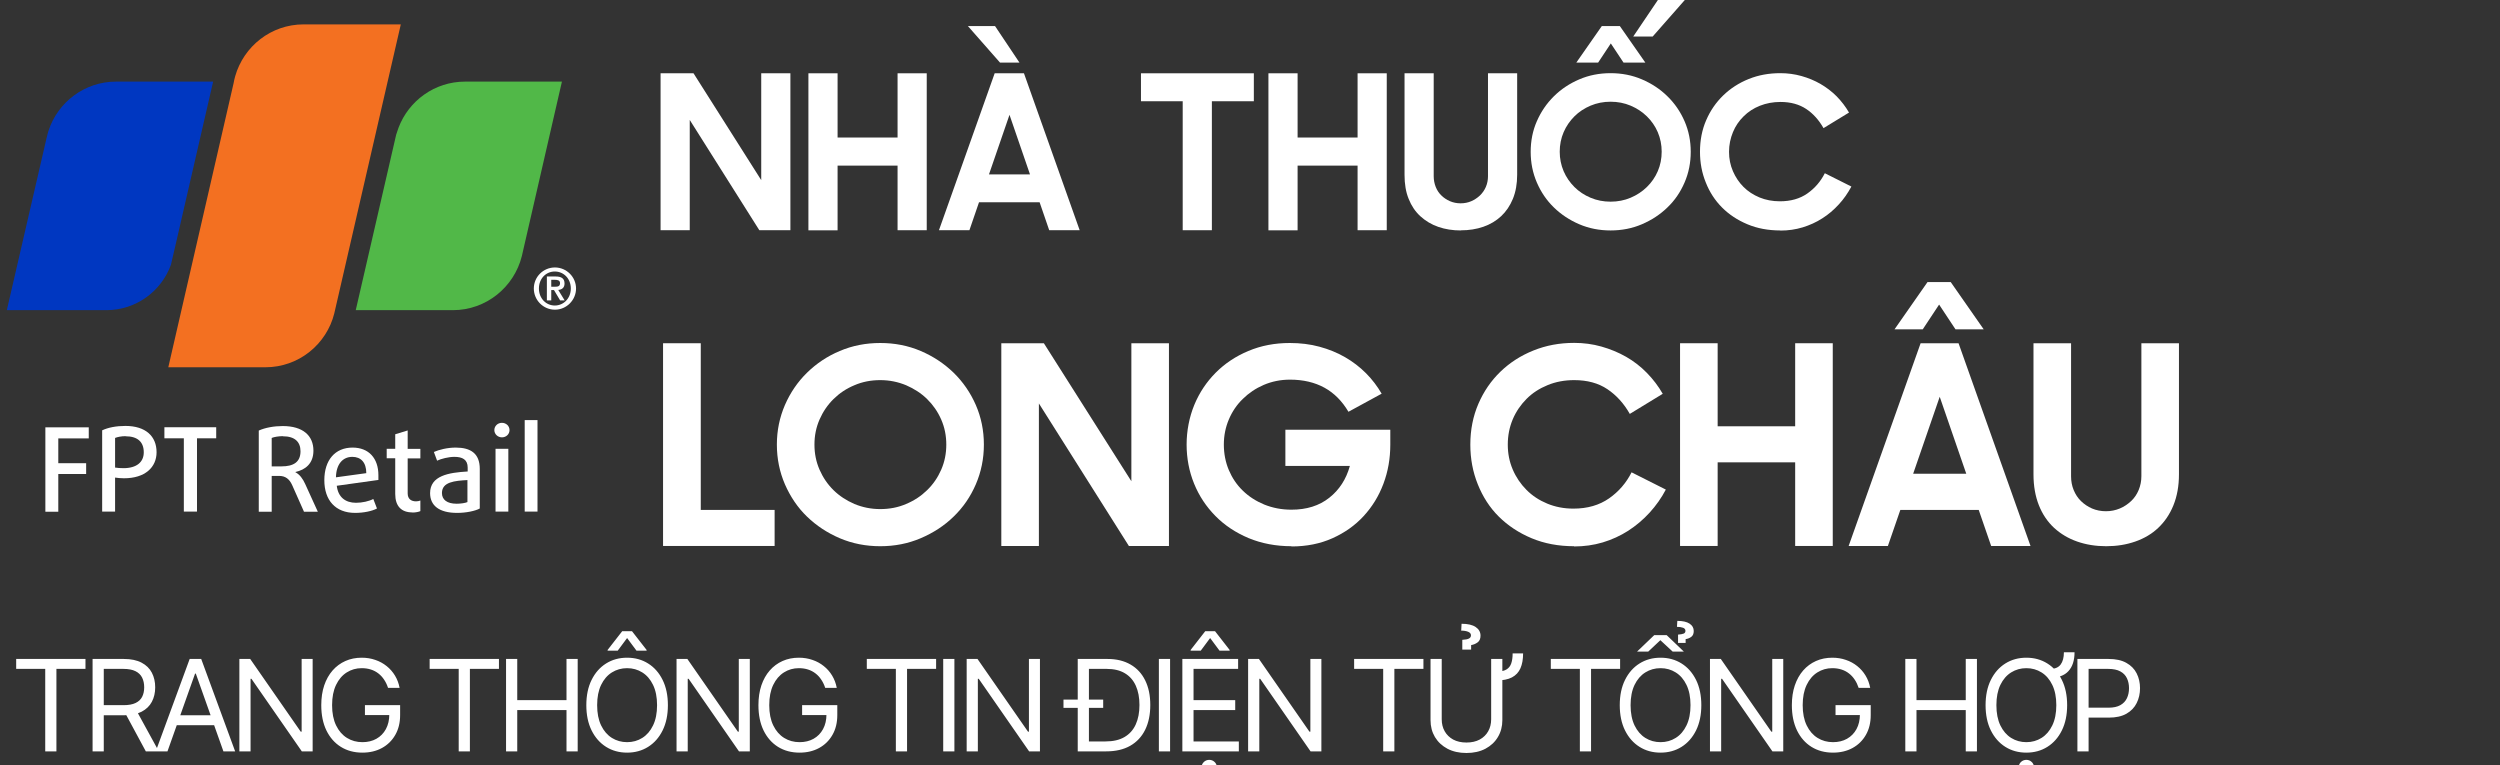 <svg width="183" height="56" viewBox="0 0 183 56" fill="none" xmlns="http://www.w3.org/2000/svg">
<rect x="0" y="0" width="183" height="56" fill="#333333" stroke="none"/>
<g clip-path="url(#clip0_16395_1412)">
<path d="M4.267 32.084V33.904H6.306V34.696H4.267V37.457H3.321V31.282H6.497V32.092H4.258L4.267 32.084Z" fill="white"/>
<path d="M9.066 35.01C8.84 35.01 8.571 34.984 8.424 34.958V37.448H7.478V31.5C7.92 31.291 8.519 31.178 9.179 31.178C10.654 31.178 11.461 31.927 11.461 33.102C11.461 34.2 10.628 35.01 9.075 35.01H9.066ZM9.187 31.927C8.892 31.927 8.589 31.988 8.424 32.057V34.226C8.571 34.252 8.814 34.27 9.04 34.27C10.003 34.27 10.524 33.825 10.524 33.111C10.524 32.336 10.055 31.936 9.196 31.936L9.187 31.927Z" fill="white"/>
<path d="M14.42 32.084V37.448H13.457V32.084H12.034V31.274H15.826V32.084H14.412H14.42Z" fill="white"/>
<path d="M22.248 37.448L21.381 35.498C21.19 35.08 20.903 34.836 20.435 34.836H19.888V37.457H18.942V31.517C19.402 31.308 20.053 31.187 20.695 31.187C22.179 31.187 22.943 31.892 22.943 32.989C22.943 33.93 22.353 34.392 21.624 34.548V34.566C21.936 34.731 22.17 35.045 22.344 35.437L23.264 37.457H22.24L22.248 37.448ZM20.712 31.927C20.409 31.927 20.079 31.979 19.888 32.057V34.139H20.608C21.485 34.139 21.997 33.825 21.997 33.033C21.997 32.354 21.589 31.936 20.712 31.936V31.927Z" fill="white"/>
<path d="M27.699 35.132L24.652 35.558C24.748 36.386 25.277 36.804 26.058 36.804C26.518 36.804 27.013 36.691 27.326 36.525L27.595 37.222C27.239 37.413 26.622 37.544 25.998 37.544C24.548 37.544 23.741 36.612 23.741 35.149C23.741 33.686 24.522 32.763 25.807 32.763C26.996 32.763 27.699 33.547 27.699 34.783C27.699 34.897 27.699 35.01 27.699 35.132ZM25.789 33.442C25.078 33.442 24.609 33.991 24.592 34.94L26.813 34.635C26.813 33.834 26.405 33.442 25.789 33.442Z" fill="white"/>
<path d="M30.189 37.509C29.382 37.509 28.931 37.056 28.931 36.159V33.547H28.306V32.85H28.931V31.788L29.842 31.509V32.859H30.771V33.555H29.842V36.116C29.842 36.534 30.111 36.699 30.458 36.699C30.571 36.699 30.693 36.673 30.771 36.638V37.413C30.658 37.466 30.432 37.518 30.189 37.518V37.509Z" fill="white"/>
<path d="M33.461 37.544C32.142 37.544 31.483 37.004 31.483 36.098C31.483 34.818 32.845 34.592 34.234 34.513V34.226C34.234 33.642 33.852 33.442 33.262 33.442C32.828 33.442 32.298 33.581 31.995 33.721L31.76 33.085C32.125 32.92 32.75 32.763 33.357 32.763C34.451 32.763 35.119 33.19 35.119 34.322V37.222C34.789 37.405 34.112 37.544 33.47 37.544H33.461ZM34.225 35.14C33.288 35.193 32.35 35.271 32.35 36.09C32.35 36.577 32.724 36.873 33.426 36.873C33.722 36.873 34.069 36.821 34.216 36.752V35.14H34.225Z" fill="white"/>
<path d="M36.742 32.014C36.438 32.014 36.186 31.779 36.186 31.483C36.186 31.187 36.429 30.951 36.742 30.951C37.054 30.951 37.297 31.187 37.297 31.483C37.297 31.779 37.054 32.014 36.742 32.014ZM36.273 37.448V32.85H37.21V37.448H36.273Z" fill="white"/>
<path d="M38.408 37.448V30.751H39.345V37.448H38.408Z" fill="white"/>
<path d="M39.076 21.119C39.076 20.266 39.77 19.578 40.621 19.578C41.471 19.578 42.166 20.274 42.166 21.119C42.166 21.964 41.471 22.669 40.621 22.669C39.77 22.669 39.076 21.973 39.076 21.119ZM41.784 21.119C41.784 20.396 41.263 19.874 40.612 19.874C39.961 19.874 39.449 20.396 39.449 21.119C39.449 21.842 39.97 22.364 40.612 22.364C41.255 22.364 41.784 21.842 41.784 21.119ZM40.031 20.239H40.682C41.098 20.239 41.324 20.387 41.324 20.753C41.324 21.049 41.15 21.198 40.864 21.224L41.333 21.99H41.003L40.551 21.232H40.352V21.99H40.031V20.239ZM40.352 20.988H40.638C40.829 20.988 40.994 20.962 40.994 20.727C40.994 20.518 40.812 20.483 40.638 20.483H40.352V20.988Z" fill="white"/>
<path d="M8.493 5.974C6.193 5.974 4.232 7.481 3.555 9.562C3.538 9.606 3.529 9.658 3.511 9.702L3.399 10.146L0.5 22.704H7.781C9.96 22.704 11.808 21.319 12.511 19.386L12.789 18.193L15.601 5.974H8.493Z" fill="#0037C1"/>
<path d="M22.222 1.785C19.844 1.785 17.84 3.388 17.215 5.582C17.171 5.748 17.128 5.913 17.102 6.079L12.32 26.884H19.428C21.866 26.884 23.906 25.203 24.47 22.939L29.339 1.785H22.222Z" fill="#F37021"/>
<path d="M34.042 5.974C31.821 5.974 29.92 7.376 29.174 9.345C29.139 9.449 29 9.858 29 9.858L26.041 22.704H33.149C35.587 22.704 37.636 21.015 38.2 18.741L41.133 5.974H34.025H34.042Z" fill="#51B848"/>
<path d="M48.354 5.365H50.766L55.722 13.185V5.365H57.857V16.852H55.583L50.489 8.779V16.852H48.354V5.365Z" fill="white"/>
<path d="M65.702 12.123H61.311V16.86H59.176V5.365H61.311V10.067H65.702V5.365H67.837V16.852H65.702V12.114V12.123Z" fill="white"/>
<path d="M72.801 5.365H74.954L79.032 16.852H76.802L76.099 14.805H71.664L70.961 16.852H68.731L72.81 5.365H72.801ZM70.849 1.907H72.836L74.624 4.581H73.2L70.849 1.907ZM72.385 12.767H75.396L73.895 8.404L72.393 12.767H72.385Z" fill="white"/>
<path d="M86.574 7.411H83.519V5.365H91.781V7.411H88.709V16.852H86.574V7.411Z" fill="white"/>
<path d="M99.375 12.123H94.984V16.86H92.849V5.365H94.984V10.067H99.375V5.365H101.51V16.852H99.375V12.114V12.123Z" fill="white"/>
<path d="M106.934 16.869C106.335 16.869 105.788 16.782 105.285 16.608C104.782 16.434 104.348 16.172 103.975 15.833C103.601 15.493 103.315 15.066 103.115 14.561C102.907 14.056 102.812 13.464 102.812 12.802V5.365H104.947V12.898C104.947 13.177 104.999 13.438 105.094 13.682C105.19 13.925 105.328 14.134 105.511 14.309C105.684 14.483 105.901 14.622 106.136 14.727C106.379 14.831 106.639 14.883 106.917 14.883C107.194 14.883 107.463 14.831 107.698 14.727C107.932 14.622 108.149 14.483 108.331 14.309C108.513 14.134 108.661 13.925 108.765 13.682C108.869 13.438 108.921 13.177 108.921 12.898V5.365H111.056V12.793C111.056 13.455 110.952 14.039 110.744 14.553C110.536 15.058 110.249 15.484 109.885 15.824C109.52 16.164 109.086 16.425 108.583 16.599C108.08 16.773 107.533 16.86 106.934 16.86V16.869Z" fill="white"/>
<path d="M117.895 16.869C117.079 16.869 116.316 16.721 115.604 16.416C114.892 16.111 114.276 15.702 113.747 15.188C113.217 14.675 112.801 14.065 112.497 13.36C112.193 12.654 112.046 11.905 112.046 11.113C112.046 10.32 112.193 9.562 112.497 8.874C112.801 8.178 113.217 7.568 113.747 7.045C114.276 6.523 114.892 6.114 115.604 5.809C116.316 5.504 117.079 5.356 117.895 5.356C118.711 5.356 119.475 5.504 120.186 5.809C120.898 6.114 121.523 6.523 122.052 7.045C122.59 7.568 123.007 8.178 123.31 8.874C123.614 9.571 123.762 10.32 123.762 11.113C123.762 11.905 123.614 12.663 123.31 13.36C123.007 14.065 122.59 14.675 122.052 15.188C121.523 15.702 120.898 16.111 120.186 16.416C119.475 16.721 118.711 16.869 117.895 16.869ZM117.895 14.762C118.416 14.762 118.91 14.666 119.362 14.474C119.813 14.283 120.212 14.021 120.551 13.69C120.889 13.36 121.158 12.976 121.349 12.532C121.54 12.088 121.635 11.609 121.635 11.104C121.635 10.599 121.54 10.129 121.349 9.676C121.158 9.231 120.889 8.848 120.551 8.517C120.212 8.186 119.813 7.925 119.362 7.734C118.91 7.542 118.416 7.446 117.895 7.446C117.374 7.446 116.88 7.542 116.428 7.734C115.977 7.925 115.578 8.186 115.248 8.517C114.918 8.848 114.649 9.231 114.458 9.676C114.267 10.12 114.172 10.599 114.172 11.104C114.172 11.609 114.267 12.079 114.458 12.532C114.649 12.976 114.918 13.36 115.248 13.69C115.578 14.021 115.977 14.283 116.428 14.474C116.88 14.666 117.374 14.762 117.895 14.762ZM117.253 1.907H118.572L120.438 4.581H118.841L117.912 3.179L116.984 4.581H115.387L117.253 1.907ZM121.349 0H123.328L120.976 2.674H119.553L121.358 0H121.349Z" fill="white"/>
<path d="M130.314 16.869C129.437 16.869 128.63 16.721 127.91 16.416C127.181 16.111 126.565 15.702 126.053 15.188C125.541 14.674 125.142 14.065 124.864 13.359C124.577 12.654 124.439 11.905 124.439 11.113C124.439 10.276 124.586 9.501 124.89 8.805C125.194 8.099 125.61 7.498 126.14 6.984C126.669 6.471 127.294 6.07 128.005 5.783C128.717 5.495 129.49 5.356 130.323 5.356C130.852 5.356 131.373 5.426 131.867 5.565C132.362 5.704 132.831 5.896 133.265 6.148C133.699 6.401 134.089 6.697 134.445 7.054C134.792 7.411 135.096 7.803 135.348 8.239L133.482 9.379C133.143 8.787 132.727 8.317 132.215 7.977C131.703 7.638 131.078 7.463 130.331 7.463C129.785 7.463 129.281 7.559 128.821 7.742C128.361 7.925 127.962 8.186 127.632 8.517C127.294 8.848 127.033 9.231 126.851 9.676C126.669 10.12 126.565 10.599 126.565 11.113C126.565 11.626 126.66 12.088 126.851 12.532C127.042 12.976 127.303 13.359 127.624 13.682C127.953 14.012 128.344 14.265 128.804 14.457C129.255 14.64 129.75 14.735 130.288 14.735C131.086 14.735 131.755 14.544 132.301 14.161C132.848 13.777 133.273 13.281 133.577 12.68L135.521 13.655C135.269 14.126 134.966 14.57 134.601 14.962C134.237 15.362 133.837 15.702 133.395 15.981C132.952 16.268 132.466 16.486 131.954 16.643C131.442 16.799 130.895 16.878 130.331 16.878L130.314 16.869Z" fill="white"/>
<path d="M48.544 25.125H51.296V37.326H56.702V39.965H48.536V25.125H48.544Z" fill="white"/>
<path d="M64.435 39.983C63.385 39.983 62.395 39.791 61.475 39.399C60.556 39.007 59.757 38.476 59.071 37.814C58.386 37.152 57.856 36.36 57.457 35.454C57.067 34.548 56.867 33.581 56.867 32.545C56.867 31.509 57.067 30.551 57.457 29.645C57.848 28.748 58.386 27.956 59.071 27.285C59.757 26.614 60.556 26.074 61.475 25.691C62.395 25.299 63.376 25.108 64.435 25.108C65.494 25.108 66.474 25.299 67.394 25.691C68.314 26.083 69.112 26.614 69.807 27.285C70.492 27.956 71.039 28.748 71.43 29.645C71.82 30.542 72.02 31.509 72.02 32.545C72.02 33.581 71.82 34.548 71.43 35.454C71.039 36.36 70.501 37.144 69.807 37.814C69.121 38.485 68.314 39.007 67.394 39.399C66.474 39.791 65.494 39.983 64.435 39.983ZM64.435 37.265C65.112 37.265 65.745 37.144 66.327 36.891C66.917 36.647 67.429 36.307 67.863 35.881C68.305 35.454 68.644 34.958 68.896 34.383C69.147 33.808 69.269 33.198 69.269 32.545C69.269 31.892 69.147 31.282 68.896 30.708C68.644 30.133 68.297 29.636 67.863 29.21C67.429 28.783 66.908 28.452 66.327 28.199C65.737 27.956 65.112 27.825 64.435 27.825C63.758 27.825 63.124 27.947 62.543 28.199C61.953 28.443 61.449 28.783 61.015 29.21C60.581 29.636 60.243 30.133 59.991 30.708C59.74 31.282 59.618 31.892 59.618 32.545C59.618 33.198 59.74 33.808 59.991 34.383C60.243 34.958 60.581 35.454 61.015 35.881C61.449 36.307 61.961 36.638 62.543 36.891C63.133 37.135 63.758 37.265 64.435 37.265Z" fill="white"/>
<path d="M73.287 25.125H76.411L82.816 35.227V25.125H85.567V39.965H82.634L76.047 29.532V39.965H73.296V25.125H73.287Z" fill="white"/>
<path d="M94.541 39.983C93.395 39.983 92.345 39.782 91.399 39.39C90.453 38.99 89.646 38.459 88.969 37.77C88.292 37.083 87.772 36.299 87.407 35.402C87.043 34.505 86.86 33.547 86.86 32.545C86.86 31.544 87.051 30.542 87.424 29.636C87.798 28.731 88.327 27.947 88.995 27.276C89.663 26.606 90.462 26.074 91.382 25.691C92.311 25.299 93.317 25.108 94.411 25.108C95.183 25.108 95.903 25.195 96.58 25.378C97.257 25.561 97.882 25.813 98.455 26.144C99.028 26.475 99.54 26.867 99.991 27.32C100.442 27.773 100.824 28.278 101.137 28.818L98.707 30.142C98.247 29.366 97.665 28.774 96.954 28.382C96.242 27.99 95.4 27.79 94.428 27.79C93.743 27.79 93.1 27.921 92.51 28.173C91.92 28.426 91.408 28.774 90.974 29.201C90.531 29.628 90.193 30.133 89.95 30.708C89.707 31.282 89.585 31.892 89.585 32.545C89.585 33.198 89.707 33.834 89.95 34.409C90.193 34.984 90.531 35.489 90.974 35.916C91.408 36.342 91.937 36.682 92.545 36.934C93.152 37.178 93.812 37.309 94.532 37.309C95.643 37.309 96.563 37.022 97.301 36.438C98.038 35.855 98.542 35.08 98.811 34.104H94.09V31.456H101.77V32.554C101.77 33.555 101.605 34.513 101.267 35.41C100.928 36.316 100.442 37.1 99.817 37.779C99.193 38.459 98.429 38.998 97.535 39.399C96.641 39.8 95.643 40 94.532 40L94.541 39.983Z" fill="white"/>
<path d="M115.222 39.983C114.085 39.983 113.052 39.791 112.115 39.399C111.178 39.007 110.379 38.476 109.711 37.814C109.043 37.152 108.539 36.36 108.175 35.454C107.81 34.548 107.628 33.582 107.628 32.545C107.628 31.457 107.828 30.464 108.218 29.558C108.609 28.652 109.147 27.869 109.832 27.207C110.518 26.545 111.316 26.031 112.245 25.657C113.174 25.282 114.163 25.099 115.23 25.099C115.916 25.099 116.584 25.186 117.227 25.369C117.869 25.552 118.468 25.796 119.032 26.118C119.596 26.44 120.099 26.832 120.55 27.294C121.002 27.755 121.392 28.269 121.713 28.826L119.301 30.298C118.867 29.532 118.32 28.931 117.66 28.487C117.001 28.043 116.185 27.825 115.23 27.825C114.528 27.825 113.877 27.947 113.286 28.191C112.688 28.435 112.176 28.765 111.75 29.192C111.325 29.619 110.978 30.115 110.735 30.69C110.492 31.265 110.37 31.883 110.37 32.545C110.37 33.207 110.492 33.808 110.735 34.374C110.978 34.94 111.316 35.437 111.742 35.863C112.167 36.29 112.67 36.621 113.26 36.865C113.851 37.109 114.484 37.231 115.178 37.231C116.202 37.231 117.07 36.978 117.782 36.482C118.494 35.985 119.04 35.349 119.431 34.574L121.939 35.837C121.618 36.447 121.219 37.013 120.75 37.527C120.281 38.041 119.761 38.476 119.188 38.85C118.615 39.216 117.99 39.504 117.322 39.704C116.654 39.904 115.951 40 115.222 40V39.983Z" fill="white"/>
<path d="M131.407 33.843H125.732V39.965H122.98V25.125H125.732V31.204H131.407V25.125H134.158V39.965H131.407V33.843Z" fill="white"/>
<path d="M140.589 25.125H143.366L148.634 39.965H145.753L144.842 37.326H139.105L138.194 39.965H135.321L140.589 25.125ZM141.093 20.649H142.794L145.206 24.106H143.141L141.943 22.295L140.746 24.106H138.68L141.093 20.649ZM140.043 34.679H143.931L141.987 29.044L140.043 34.679Z" fill="white"/>
<path d="M154.18 39.983C153.407 39.983 152.704 39.869 152.054 39.643C151.403 39.416 150.839 39.077 150.361 38.641C149.884 38.197 149.511 37.649 149.25 36.995C148.99 36.342 148.851 35.585 148.851 34.722V25.125H151.602V34.862C151.602 35.219 151.663 35.559 151.793 35.872C151.923 36.185 152.097 36.456 152.331 36.682C152.566 36.908 152.835 37.091 153.138 37.222C153.442 37.352 153.789 37.422 154.154 37.422C154.518 37.422 154.857 37.352 155.169 37.222C155.482 37.091 155.751 36.908 155.994 36.682C156.237 36.456 156.419 36.185 156.549 35.872C156.679 35.559 156.749 35.219 156.749 34.862V25.125H159.5V34.722C159.5 35.576 159.361 36.334 159.092 36.995C158.823 37.657 158.45 38.197 157.981 38.641C157.512 39.086 156.948 39.416 156.297 39.643C155.647 39.869 154.944 39.983 154.171 39.983H154.18Z" fill="white"/>
<path d="M1.184 48.963V48.236H6.257V48.963H4.13V55H3.311V48.963H1.184ZM6.777 55V48.236H9.062C9.591 48.236 10.024 48.327 10.364 48.507C10.703 48.685 10.954 48.931 11.117 49.244C11.279 49.556 11.361 49.912 11.361 50.31C11.361 50.709 11.279 51.062 11.117 51.37C10.954 51.679 10.704 51.921 10.367 52.097C10.03 52.271 9.6 52.358 9.075 52.358H7.226V51.618H9.049C9.41 51.618 9.701 51.565 9.921 51.46C10.143 51.354 10.304 51.204 10.403 51.011C10.504 50.815 10.555 50.581 10.555 50.31C10.555 50.04 10.504 49.803 10.403 49.6C10.302 49.398 10.14 49.241 9.918 49.131C9.695 49.019 9.401 48.963 9.036 48.963H7.596V55H6.777ZM9.961 51.962L11.625 55H10.674L9.036 51.962H9.961ZM12.259 55H11.4L13.884 48.236H14.729L17.213 55H16.354L14.333 49.306H14.28L12.259 55ZM12.576 52.358H16.037V53.084H12.576V52.358ZM22.886 48.236V55H22.093L18.407 49.69H18.341V55H17.522V48.236H18.315L22.014 53.56H22.08V48.236H22.886ZM28.404 50.35C28.332 50.128 28.236 49.928 28.117 49.752C28 49.574 27.86 49.422 27.698 49.297C27.537 49.171 27.354 49.075 27.149 49.009C26.945 48.943 26.72 48.91 26.476 48.91C26.075 48.91 25.71 49.014 25.382 49.221C25.054 49.428 24.793 49.732 24.6 50.135C24.406 50.538 24.309 51.032 24.309 51.618C24.309 52.204 24.407 52.698 24.603 53.101C24.799 53.504 25.064 53.809 25.399 54.016C25.734 54.223 26.11 54.326 26.528 54.326C26.916 54.326 27.257 54.244 27.552 54.079C27.849 53.911 28.081 53.676 28.246 53.372C28.413 53.066 28.497 52.706 28.497 52.292L28.748 52.345H26.713V51.618H29.289V52.345C29.289 52.902 29.17 53.386 28.933 53.798C28.697 54.21 28.371 54.529 27.955 54.756C27.541 54.98 27.066 55.093 26.528 55.093C25.93 55.093 25.403 54.952 24.95 54.67C24.498 54.388 24.146 53.987 23.893 53.468C23.642 52.948 23.517 52.331 23.517 51.618C23.517 51.083 23.588 50.602 23.731 50.175C23.876 49.746 24.081 49.38 24.345 49.078C24.61 48.777 24.922 48.546 25.283 48.385C25.644 48.224 26.042 48.144 26.476 48.144C26.832 48.144 27.165 48.198 27.473 48.306C27.783 48.411 28.06 48.562 28.302 48.758C28.546 48.952 28.75 49.184 28.913 49.455C29.076 49.724 29.188 50.022 29.25 50.35H28.404ZM31.45 48.963V48.236H36.523V48.963H34.396V55H33.577V48.963H31.45ZM37.043 55V48.236H37.862V51.248H41.468V48.236H42.287V55H41.468V51.975H37.862V55H37.043ZM48.89 51.618C48.89 52.331 48.761 52.948 48.503 53.468C48.246 53.987 47.892 54.388 47.443 54.67C46.994 54.952 46.481 55.093 45.904 55.093C45.327 55.093 44.814 54.952 44.365 54.67C43.916 54.388 43.563 53.987 43.305 53.468C43.047 52.948 42.919 52.331 42.919 51.618C42.919 50.905 43.047 50.288 43.305 49.769C43.563 49.249 43.916 48.848 44.365 48.567C44.814 48.285 45.327 48.144 45.904 48.144C46.481 48.144 46.994 48.285 47.443 48.567C47.892 48.848 48.246 49.249 48.503 49.769C48.761 50.288 48.89 50.905 48.89 51.618ZM48.097 51.618C48.097 51.032 47.999 50.538 47.803 50.135C47.609 49.732 47.346 49.428 47.014 49.221C46.684 49.014 46.314 48.91 45.904 48.91C45.495 48.91 45.124 49.014 44.791 49.221C44.461 49.428 44.198 49.732 44.002 50.135C43.808 50.538 43.711 51.032 43.711 51.618C43.711 52.204 43.808 52.698 44.002 53.101C44.198 53.504 44.461 53.809 44.791 54.016C45.124 54.223 45.495 54.326 45.904 54.326C46.314 54.326 46.684 54.223 47.014 54.016C47.346 53.809 47.609 53.504 47.803 53.101C47.999 52.698 48.097 52.204 48.097 51.618ZM46.591 47.629L45.904 46.704L45.217 47.629H44.477V47.576L45.547 46.202H46.261L47.331 47.576V47.629H46.591ZM54.886 48.236V55H54.093L50.408 49.69H50.342V55H49.523V48.236H50.315L54.014 53.56H54.08V48.236H54.886ZM60.405 50.35C60.332 50.128 60.236 49.928 60.117 49.752C60.001 49.574 59.861 49.422 59.698 49.297C59.537 49.171 59.354 49.075 59.15 49.009C58.945 48.943 58.72 48.91 58.476 48.91C58.075 48.91 57.711 49.014 57.383 49.221C57.055 49.428 56.794 49.732 56.6 50.135C56.406 50.538 56.309 51.032 56.309 51.618C56.309 52.204 56.407 52.698 56.603 53.101C56.799 53.504 57.065 53.809 57.399 54.016C57.734 54.223 58.11 54.326 58.529 54.326C58.916 54.326 59.258 54.244 59.553 54.079C59.85 53.911 60.081 53.676 60.246 53.372C60.413 53.066 60.497 52.706 60.497 52.292L60.748 52.345H58.714V51.618H61.29V52.345C61.29 52.902 61.171 53.386 60.933 53.798C60.697 54.21 60.372 54.529 59.955 54.756C59.541 54.98 59.066 55.093 58.529 55.093C57.93 55.093 57.404 54.952 56.95 54.67C56.499 54.388 56.147 53.987 55.893 53.468C55.642 52.948 55.517 52.331 55.517 51.618C55.517 51.083 55.588 50.602 55.731 50.175C55.877 49.746 56.081 49.38 56.346 49.078C56.61 48.777 56.923 48.546 57.284 48.385C57.645 48.224 58.042 48.144 58.476 48.144C58.833 48.144 59.165 48.198 59.473 48.306C59.784 48.411 60.06 48.562 60.302 48.758C60.547 48.952 60.75 49.184 60.913 49.455C61.076 49.724 61.188 50.022 61.25 50.35H60.405ZM63.45 48.963V48.236H68.523V48.963H66.396V55H65.577V48.963H63.45ZM69.862 48.236V55H69.043V48.236H69.862ZM76.124 48.236V55H75.331L71.645 49.69H71.579V55H70.76V48.236H71.553L75.252 53.56H75.318V48.236H76.124ZM80.977 55H79.352V54.273H80.924C81.484 54.273 81.947 54.166 82.315 53.95C82.683 53.734 82.957 53.427 83.137 53.028C83.318 52.63 83.408 52.155 83.408 51.605C83.408 51.059 83.319 50.589 83.141 50.195C82.962 49.798 82.696 49.495 82.341 49.283C81.987 49.07 81.545 48.963 81.017 48.963H79.313V48.236H81.07C81.726 48.236 82.287 48.372 82.754 48.643C83.221 48.911 83.579 49.298 83.827 49.802C84.076 50.304 84.201 50.905 84.201 51.605C84.201 52.309 84.075 52.916 83.824 53.425C83.573 53.931 83.208 54.321 82.728 54.594C82.248 54.865 81.664 55 80.977 55ZM79.709 48.236V55H78.89V48.236H79.709ZM77.847 51.816V51.209H80.753V51.816H77.847ZM85.65 48.236V55H84.83V48.236H85.65ZM86.548 55V48.236H90.63V48.963H87.367V51.248H90.418V51.975H87.367V54.273H90.683V55H86.548ZM89.269 47.629L88.582 46.704L87.895 47.629H87.155V47.576L88.225 46.202H88.939L90.009 47.576V47.629H89.269ZM88.516 56.678C88.364 56.678 88.233 56.626 88.123 56.523C88.015 56.419 87.961 56.295 87.961 56.149C87.961 56.004 88.015 55.88 88.123 55.776C88.233 55.673 88.364 55.621 88.516 55.621C88.668 55.621 88.798 55.673 88.906 55.776C89.016 55.88 89.071 56.004 89.071 56.149C89.071 56.295 89.016 56.419 88.906 56.523C88.798 56.626 88.668 56.678 88.516 56.678ZM96.725 48.236V55H95.933L92.247 49.69H92.181V55H91.362V48.236H92.154L95.853 53.56H95.919V48.236H96.725ZM99.122 48.963V48.236H104.195V48.963H102.068V55H101.249V48.963H99.122ZM110.725 47.827H111.491C111.491 48.258 111.427 48.622 111.297 48.917C111.169 49.209 110.962 49.432 110.676 49.584C110.392 49.733 110.016 49.808 109.55 49.808V49.161C109.858 49.161 110.097 49.11 110.266 49.009C110.438 48.908 110.557 48.758 110.623 48.56C110.691 48.362 110.725 48.117 110.725 47.827ZM109.153 48.236H109.972V52.715C109.972 53.177 109.863 53.59 109.645 53.953C109.43 54.314 109.125 54.599 108.731 54.809C108.336 55.015 107.874 55.119 107.343 55.119C106.813 55.119 106.351 55.015 105.956 54.809C105.562 54.599 105.256 54.314 105.038 53.953C104.823 53.59 104.715 53.177 104.715 52.715V48.236H105.534V52.649C105.534 52.979 105.606 53.273 105.752 53.53C105.897 53.786 106.104 53.987 106.373 54.135C106.643 54.28 106.967 54.353 107.343 54.353C107.72 54.353 108.044 54.28 108.314 54.135C108.585 53.987 108.792 53.786 108.935 53.53C109.081 53.273 109.153 52.979 109.153 52.649V48.236ZM107.687 47.549H107.04V46.836C107.271 46.823 107.434 46.791 107.528 46.74C107.625 46.69 107.674 46.611 107.674 46.506C107.674 46.387 107.604 46.3 107.466 46.245C107.327 46.19 107.159 46.162 106.96 46.162L106.987 45.66C107.443 45.66 107.787 45.74 108.02 45.898C108.256 46.057 108.374 46.268 108.374 46.532C108.374 46.757 108.302 46.921 108.159 47.024C108.016 47.128 107.859 47.193 107.687 47.219V47.549ZM113.519 48.963V48.236H118.592V48.963H116.465V55H115.646V48.963H113.519ZM124.537 51.618C124.537 52.331 124.408 52.948 124.151 53.468C123.893 53.987 123.54 54.388 123.091 54.67C122.641 54.952 122.128 55.093 121.552 55.093C120.975 55.093 120.462 54.952 120.013 54.67C119.563 54.388 119.21 53.987 118.952 53.468C118.695 52.948 118.566 52.331 118.566 51.618C118.566 50.905 118.695 50.288 118.952 49.769C119.21 49.249 119.563 48.848 120.013 48.567C120.462 48.285 120.975 48.144 121.552 48.144C122.128 48.144 122.641 48.285 123.091 48.567C123.54 48.848 123.893 49.249 124.151 49.769C124.408 50.288 124.537 50.905 124.537 51.618ZM123.745 51.618C123.745 51.032 123.647 50.538 123.451 50.135C123.257 49.732 122.994 49.428 122.661 49.221C122.331 49.014 121.961 48.91 121.552 48.91C121.142 48.91 120.771 49.014 120.439 49.221C120.108 49.428 119.845 49.732 119.649 50.135C119.456 50.538 119.359 51.032 119.359 51.618C119.359 52.204 119.456 52.698 119.649 53.101C119.845 53.504 120.108 53.809 120.439 54.016C120.771 54.223 121.142 54.326 121.552 54.326C121.961 54.326 122.331 54.223 122.661 54.016C122.994 53.809 123.257 53.504 123.451 53.101C123.647 52.698 123.745 52.204 123.745 51.618ZM122.001 46.493L123.256 47.695H122.437L121.538 46.862L120.653 47.695H119.834L121.089 46.493H122.001ZM123.388 47.061H122.833V46.453C123.018 46.44 123.154 46.416 123.243 46.38C123.331 46.343 123.375 46.275 123.375 46.176C123.375 46.07 123.315 45.995 123.196 45.951C123.08 45.907 122.932 45.885 122.754 45.885L122.78 45.449C123.176 45.449 123.476 45.516 123.678 45.651C123.881 45.785 123.982 45.964 123.982 46.189C123.982 46.387 123.921 46.531 123.797 46.621C123.676 46.709 123.54 46.763 123.388 46.783V47.061ZM130.534 48.236V55H129.741L126.055 49.69H125.989V55H125.17V48.236H125.963L129.662 53.56H129.728V48.236H130.534ZM136.052 50.35C135.979 50.128 135.884 49.928 135.765 49.752C135.648 49.574 135.508 49.422 135.345 49.297C135.185 49.171 135.002 49.075 134.797 49.009C134.592 48.943 134.368 48.91 134.123 48.91C133.723 48.91 133.358 49.014 133.03 49.221C132.702 49.428 132.441 49.732 132.248 50.135C132.054 50.538 131.957 51.032 131.957 51.618C131.957 52.204 132.055 52.698 132.251 53.101C132.447 53.504 132.712 53.809 133.047 54.016C133.381 54.223 133.758 54.326 134.176 54.326C134.564 54.326 134.905 54.244 135.2 54.079C135.497 53.911 135.728 53.676 135.894 53.372C136.061 53.066 136.145 52.706 136.145 52.292L136.396 52.345H134.361V51.618H136.937V52.345C136.937 52.902 136.818 53.386 136.581 53.798C136.345 54.21 136.019 54.529 135.603 54.756C135.189 54.98 134.713 55.093 134.176 55.093C133.577 55.093 133.051 54.952 132.598 54.67C132.146 54.388 131.794 53.987 131.541 53.468C131.29 52.948 131.164 52.331 131.164 51.618C131.164 51.083 131.236 50.602 131.379 50.175C131.524 49.746 131.729 49.38 131.993 49.078C132.257 48.777 132.57 48.546 132.931 48.385C133.292 48.224 133.69 48.144 134.123 48.144C134.48 48.144 134.813 48.198 135.121 48.306C135.431 48.411 135.708 48.562 135.95 48.758C136.194 48.952 136.398 49.184 136.561 49.455C136.724 49.724 136.836 50.022 136.898 50.35H136.052ZM139.468 55V48.236H140.287V51.248H143.893V48.236H144.712V55H143.893V51.975H140.287V55H139.468ZM151.077 47.748H151.856C151.856 48.342 151.708 48.801 151.41 49.125C151.115 49.448 150.674 49.61 150.086 49.61V48.963C150.429 48.963 150.68 48.856 150.839 48.643C150.998 48.429 151.077 48.131 151.077 47.748ZM151.315 51.618C151.315 52.331 151.186 52.948 150.928 53.468C150.671 53.987 150.317 54.388 149.868 54.67C149.419 54.952 148.906 55.093 148.329 55.093C147.752 55.093 147.239 54.952 146.79 54.67C146.341 54.388 145.988 53.987 145.73 53.468C145.472 52.948 145.344 52.331 145.344 51.618C145.344 50.905 145.472 50.288 145.73 49.769C145.988 49.249 146.341 48.848 146.79 48.567C147.239 48.285 147.752 48.144 148.329 48.144C148.906 48.144 149.419 48.285 149.868 48.567C150.317 48.848 150.671 49.249 150.928 49.769C151.186 50.288 151.315 50.905 151.315 51.618ZM150.522 51.618C150.522 51.032 150.424 50.538 150.228 50.135C150.034 49.732 149.771 49.428 149.439 49.221C149.108 49.014 148.739 48.91 148.329 48.91C147.92 48.91 147.549 49.014 147.216 49.221C146.886 49.428 146.623 49.732 146.427 50.135C146.233 50.538 146.136 51.032 146.136 51.618C146.136 52.204 146.233 52.698 146.427 53.101C146.623 53.504 146.886 53.809 147.216 54.016C147.549 54.223 147.92 54.326 148.329 54.326C148.739 54.326 149.108 54.223 149.439 54.016C149.771 53.809 150.034 53.504 150.228 53.101C150.424 52.698 150.522 52.204 150.522 51.618ZM148.329 56.678C148.177 56.678 148.046 56.626 147.936 56.523C147.828 56.419 147.774 56.295 147.774 56.149C147.774 56.004 147.828 55.88 147.936 55.776C148.046 55.673 148.177 55.621 148.329 55.621C148.481 55.621 148.611 55.673 148.719 55.776C148.829 55.88 148.884 56.004 148.884 56.149C148.884 56.295 148.829 56.419 148.719 56.523C148.611 56.626 148.481 56.678 148.329 56.678ZM152.066 55V48.236H154.351C154.882 48.236 155.316 48.332 155.652 48.524C155.991 48.713 156.242 48.969 156.405 49.293C156.568 49.617 156.65 49.978 156.65 50.376C156.65 50.775 156.568 51.137 156.405 51.463C156.245 51.789 155.996 52.049 155.659 52.242C155.322 52.434 154.891 52.53 154.364 52.53H152.726V51.803H154.338C154.701 51.803 154.993 51.74 155.213 51.615C155.433 51.489 155.593 51.32 155.692 51.106C155.793 50.891 155.844 50.647 155.844 50.376C155.844 50.106 155.793 49.863 155.692 49.65C155.593 49.436 155.432 49.269 155.21 49.148C154.987 49.025 154.692 48.963 154.325 48.963H152.885V55H152.066Z" fill="white"/>
</g>
<defs>
<clipPath id="clip0_16395_1412">
<rect width="183" height="56" fill="white"/>
</clipPath>
</defs>
</svg>
